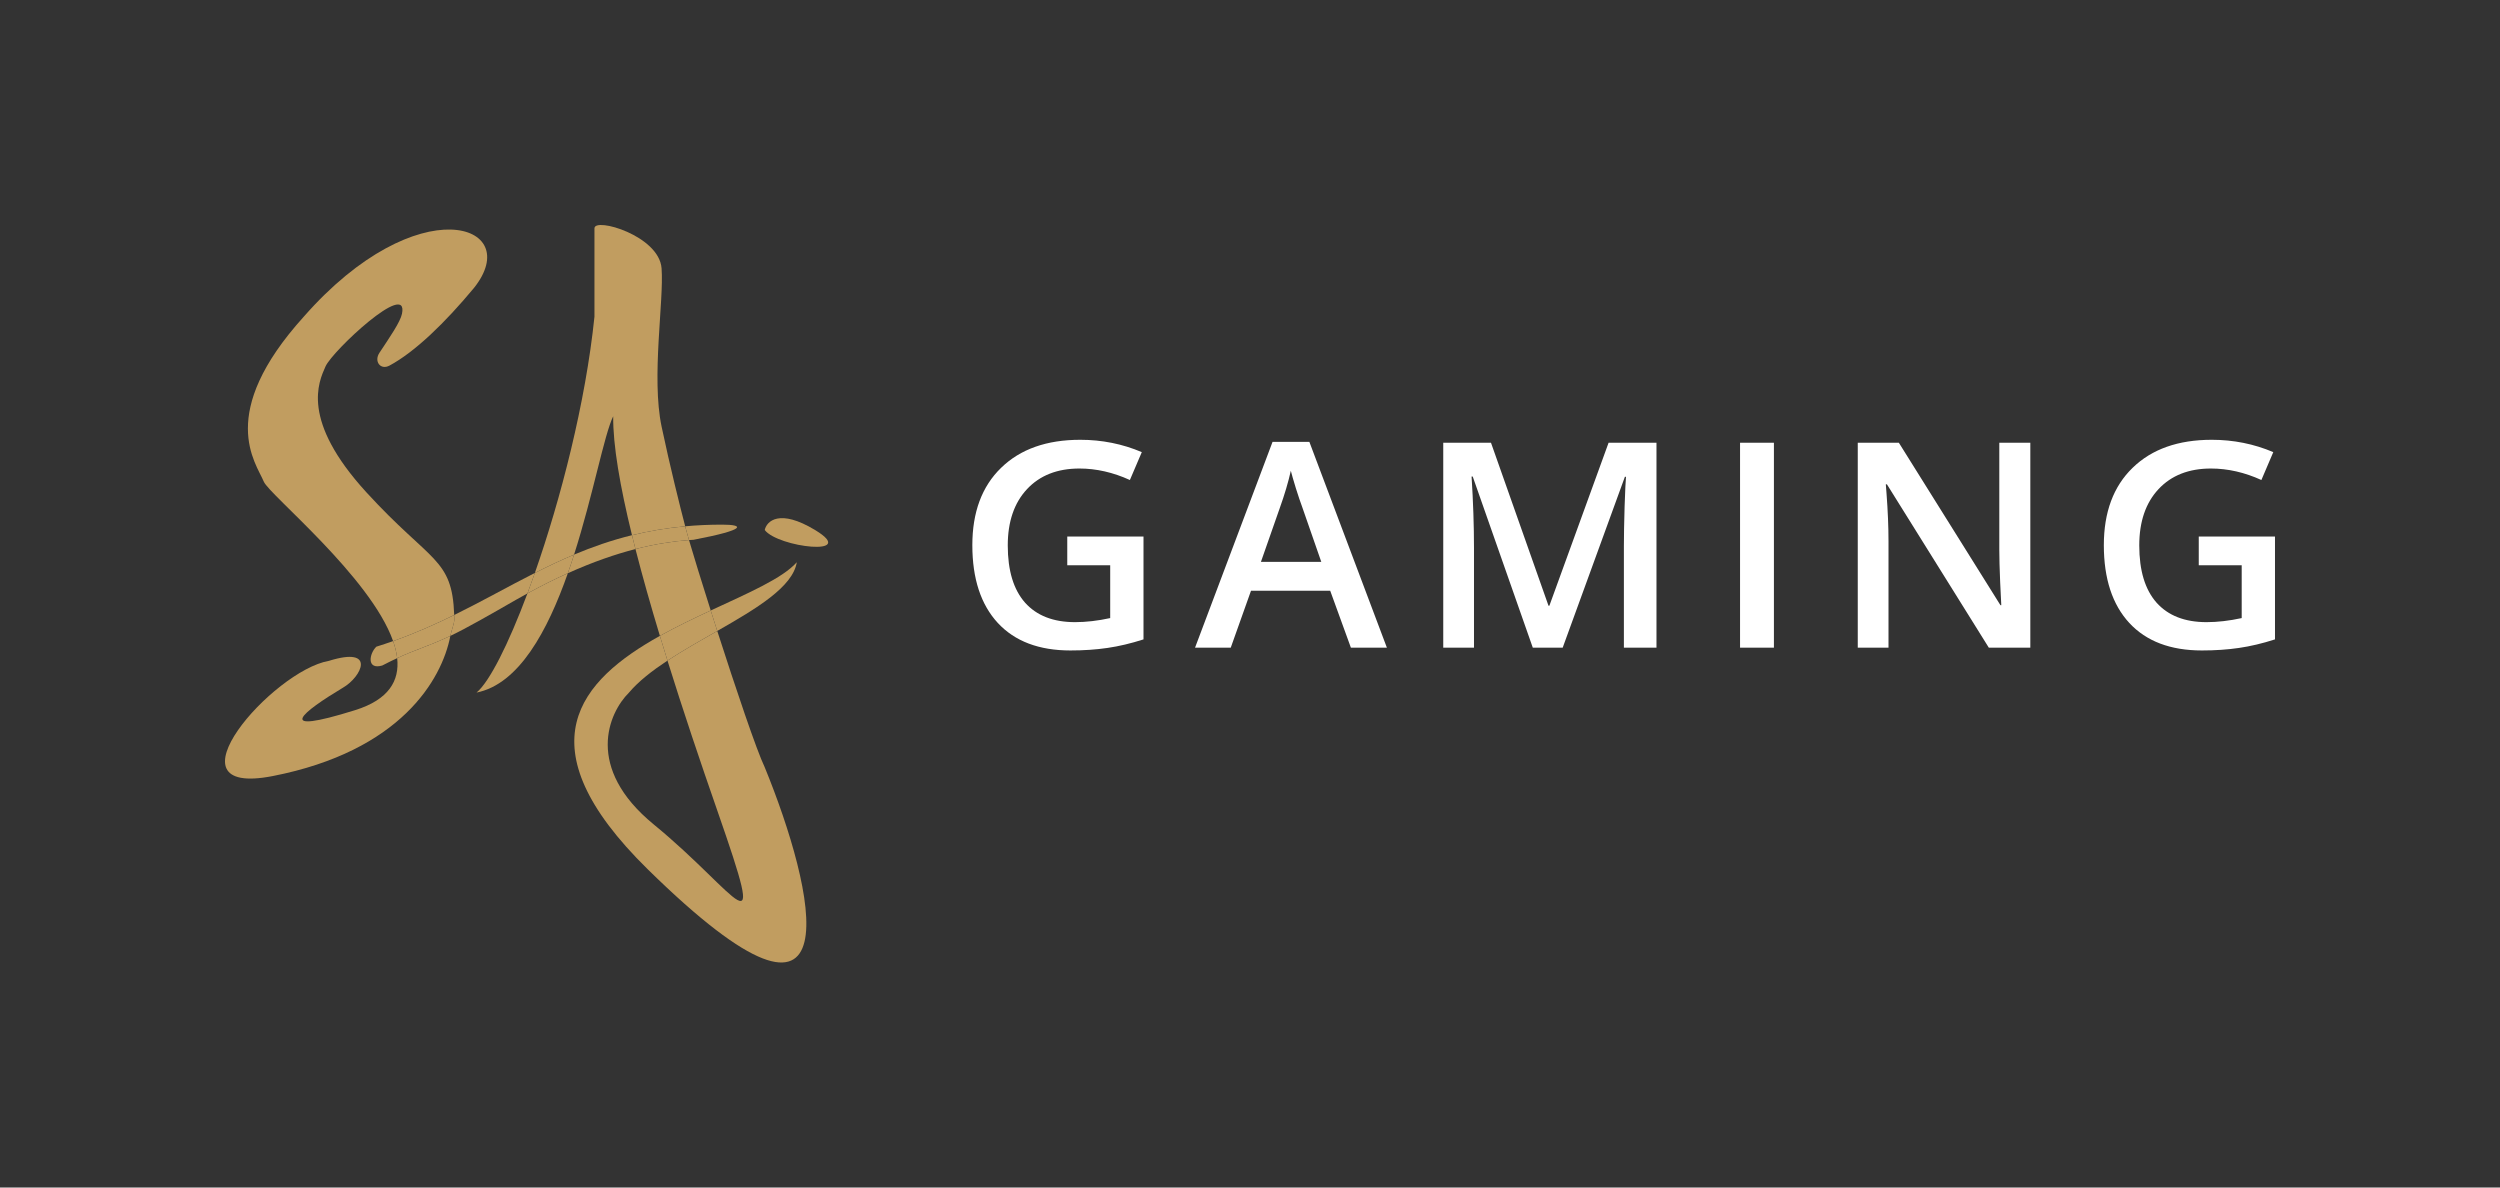 <svg width="200" height="95" viewBox="0 0 200 95" fill="none" xmlns="http://www.w3.org/2000/svg">
<rect x="0" y="0" width="200" height="95" fill="#333333" stroke="none"/>
<path d="M85.381 42.92H91.48V51.151C90.482 51.473 89.522 51.701 88.6 51.835C87.686 51.97 86.696 52.037 85.631 52.037C83.122 52.037 81.188 51.304 79.827 49.839C78.467 48.367 77.787 46.292 77.787 43.616C77.787 40.977 78.554 38.913 80.088 37.426C81.622 35.931 83.734 35.183 86.424 35.183C88.155 35.183 89.794 35.512 91.344 36.17L90.391 38.401C89.046 37.788 87.701 37.482 86.356 37.482C84.588 37.482 83.19 38.031 82.162 39.13C81.135 40.229 80.621 41.732 80.621 43.638C80.621 45.642 81.082 47.167 82.004 48.213C82.933 49.252 84.267 49.772 86.005 49.772C86.881 49.772 87.818 49.664 88.816 49.447V45.219H85.381V42.92Z" fill="white"/>
<path d="M108.071 51.813L106.417 47.26H100.08L98.46 51.813H95.603L101.803 35.351H104.75L110.951 51.813H108.071ZM105.703 44.95L104.15 40.487C104.036 40.188 103.878 39.717 103.674 39.074C103.477 38.431 103.341 37.96 103.266 37.661C103.061 38.581 102.763 39.586 102.37 40.678L100.874 44.95H105.703Z" fill="white"/>
<path d="M122.623 51.813L117.817 38.121H117.726C117.855 40.154 117.919 42.061 117.919 43.84V51.813H115.46V35.419H119.279L123.881 48.46H123.949L128.687 35.419H132.518V51.813H129.911V43.706C129.911 42.891 129.93 41.829 129.968 40.521C130.013 39.212 130.051 38.42 130.081 38.144H129.991L125.015 51.813H122.623Z" fill="white"/>
<path d="M139.204 51.813V35.419H141.913V51.813H139.204Z" fill="white"/>
<path d="M162.426 51.813H159.105L150.956 38.749H150.865L150.922 39.478C151.027 40.868 151.08 42.139 151.08 43.291V51.813H148.621V35.419H151.908L160.035 48.415H160.103C160.088 48.243 160.058 47.619 160.012 46.542C159.967 45.459 159.944 44.614 159.944 44.008V35.419H162.426V51.813Z" fill="white"/>
<path d="M175.901 42.92H181.999V51.151C181.002 51.473 180.042 51.701 179.12 51.835C178.206 51.97 177.216 52.037 176.151 52.037C173.642 52.037 171.707 51.304 170.347 49.839C168.987 48.367 168.307 46.292 168.307 43.616C168.307 40.977 169.074 38.913 170.608 37.426C172.142 35.931 174.254 35.183 176.944 35.183C178.675 35.183 180.314 35.512 181.863 36.17L180.911 38.401C179.566 37.788 178.221 37.482 176.876 37.482C175.108 37.482 173.71 38.031 172.682 39.13C171.655 40.229 171.141 41.732 171.141 43.638C171.141 45.642 171.602 47.167 172.524 48.213C173.453 49.252 174.787 49.772 176.525 49.772C177.401 49.772 178.338 49.664 179.336 49.447V45.219H175.901V42.92Z" fill="white"/>
<path d="M37.924 23.028C42.03 17.872 33.384 14.982 24.304 25.332C17.277 33.105 20.474 37.01 21.105 38.534C21.536 39.572 29.646 46.158 31.448 51.288C33.202 50.666 34.808 49.951 36.336 49.2C36.176 44.614 34.468 45.02 29.318 39.393C24.028 33.612 25.488 30.566 26.041 29.316C26.594 28.066 32.717 22.346 32.16 25.098C32.026 25.761 31.164 27.001 30.352 28.229C29.901 28.912 30.441 29.634 31.161 29.246C33.199 28.149 35.595 25.834 37.924 23.028Z" fill="#C19D60"/>
<path d="M36.029 50.87C36.103 50.482 36.333 49.908 36.345 49.587C36.343 49.454 36.34 49.325 36.336 49.2C34.808 49.951 33.202 50.666 31.448 51.288C31.613 51.756 31.725 52.212 31.774 52.651C33.16 51.998 34.264 51.706 36.029 50.87Z" fill="#C19D60"/>
<path d="M30.107 51.735C29.528 52.297 29.318 53.61 30.58 53.241C30.994 53.026 31.387 52.833 31.774 52.651C31.725 52.212 31.613 51.756 31.448 51.288C31.011 51.443 30.564 51.592 30.107 51.735Z" fill="#C19D60"/>
<path d="M26.317 52.867C21.817 53.649 12.894 63.831 21.817 62.085C32.032 60.086 35.348 54.392 36.029 50.87C34.264 51.706 33.16 51.998 31.774 52.651C31.975 54.459 31.102 55.971 28.409 56.812C21.766 58.888 24.172 56.973 27.462 54.999C28.922 54.149 30.139 51.68 26.317 52.867Z" fill="#C19D60"/>
<path d="M38.122 55.406C41.514 54.728 43.801 50.484 45.428 45.857C44.408 46.316 43.332 46.85 42.196 47.472C40.66 51.578 39.141 54.572 38.122 55.406Z" fill="#C19D60"/>
<path d="M45.926 44.369C44.85 44.822 43.812 45.317 42.788 45.836C42.592 46.398 42.394 46.944 42.196 47.472C43.332 46.85 44.408 46.316 45.428 45.857C45.602 45.364 45.767 44.867 45.926 44.369Z" fill="#C19D60"/>
<path d="M36.336 49.2C36.34 49.325 36.343 49.454 36.345 49.587C36.333 49.908 36.103 50.482 36.029 50.87C37.364 50.236 39.159 49.2 41.279 47.985C41.589 47.808 41.895 47.637 42.196 47.472C42.394 46.944 42.592 46.398 42.788 45.836C40.653 46.917 38.578 48.098 36.336 49.2Z" fill="#C19D60"/>
<path d="M47.557 18.263V25.332C46.847 32.228 44.859 39.924 42.788 45.836C43.812 45.317 44.85 44.822 45.926 44.369C47.452 39.589 48.337 34.764 49.057 33.3C49.028 35.594 49.606 38.923 50.559 42.815C51.882 42.489 53.29 42.244 54.812 42.104C54.799 42.05 54.789 42.006 54.782 41.971C54.44 40.669 53.59 37.276 52.926 34.12C52.097 30.175 53.124 24.083 52.926 21.466C52.729 18.849 47.557 17.365 47.557 18.263Z" fill="#C19D60"/>
<path d="M50.837 43.924C52.473 43.503 53.895 43.296 55.12 43.206C54.973 42.705 54.867 42.326 54.812 42.104C53.29 42.244 51.882 42.489 50.559 42.815C50.648 43.18 50.741 43.55 50.837 43.924Z" fill="#C19D60"/>
<path d="M45.926 44.369C45.767 44.867 45.602 45.364 45.428 45.857C47.447 44.948 49.244 44.334 50.837 43.924C50.741 43.55 50.648 43.18 50.559 42.815C48.904 43.223 47.38 43.757 45.926 44.369Z" fill="#C19D60"/>
<path d="M55.492 43.181C59.795 42.361 59.518 41.971 57.782 41.971C56.743 41.971 55.755 42.017 54.812 42.104C54.867 42.326 54.973 42.705 55.12 43.206C55.246 43.196 55.37 43.188 55.492 43.181Z" fill="#C19D60"/>
<path d="M52.791 50.87C54.118 50.131 55.514 49.463 56.858 48.839C56.129 46.543 55.493 44.479 55.12 43.206C53.895 43.296 52.473 43.503 50.837 43.924C51.396 46.11 52.06 48.451 52.791 50.87Z" fill="#C19D60"/>
<path d="M53.399 52.848C54.644 52.028 56.034 51.246 57.381 50.477C57.203 49.923 57.028 49.374 56.858 48.839C55.514 49.463 54.118 50.131 52.791 50.87C52.989 51.524 53.192 52.184 53.399 52.848Z" fill="#C19D60"/>
<path d="M63.744 44.978C62.61 46.262 59.863 47.443 56.858 48.839C57.028 49.374 57.203 49.923 57.381 50.477C60.517 48.685 63.424 46.96 63.744 44.978Z" fill="#C19D60"/>
<path d="M51.821 69.545C68.813 86.23 65.138 71.055 61.178 61.382C60.53 60.039 58.856 55.065 57.381 50.477C56.034 51.246 54.644 52.028 53.399 52.848C54.634 56.811 56.017 60.923 57.388 64.858C61.533 76.763 59.204 71.615 52.295 65.952C46.768 61.421 48.676 57.034 50.321 55.406C51.088 54.5 52.174 53.656 53.399 52.848C53.192 52.184 52.989 51.524 52.791 50.87C46.44 54.408 41.682 59.589 51.821 69.545Z" fill="#C19D60"/>
<path d="M61.178 42.4C61.335 41.684 62.361 40.682 65.204 42.4C68.757 44.548 62.244 43.806 61.178 42.4Z" fill="#C19D60"/>
</svg>
